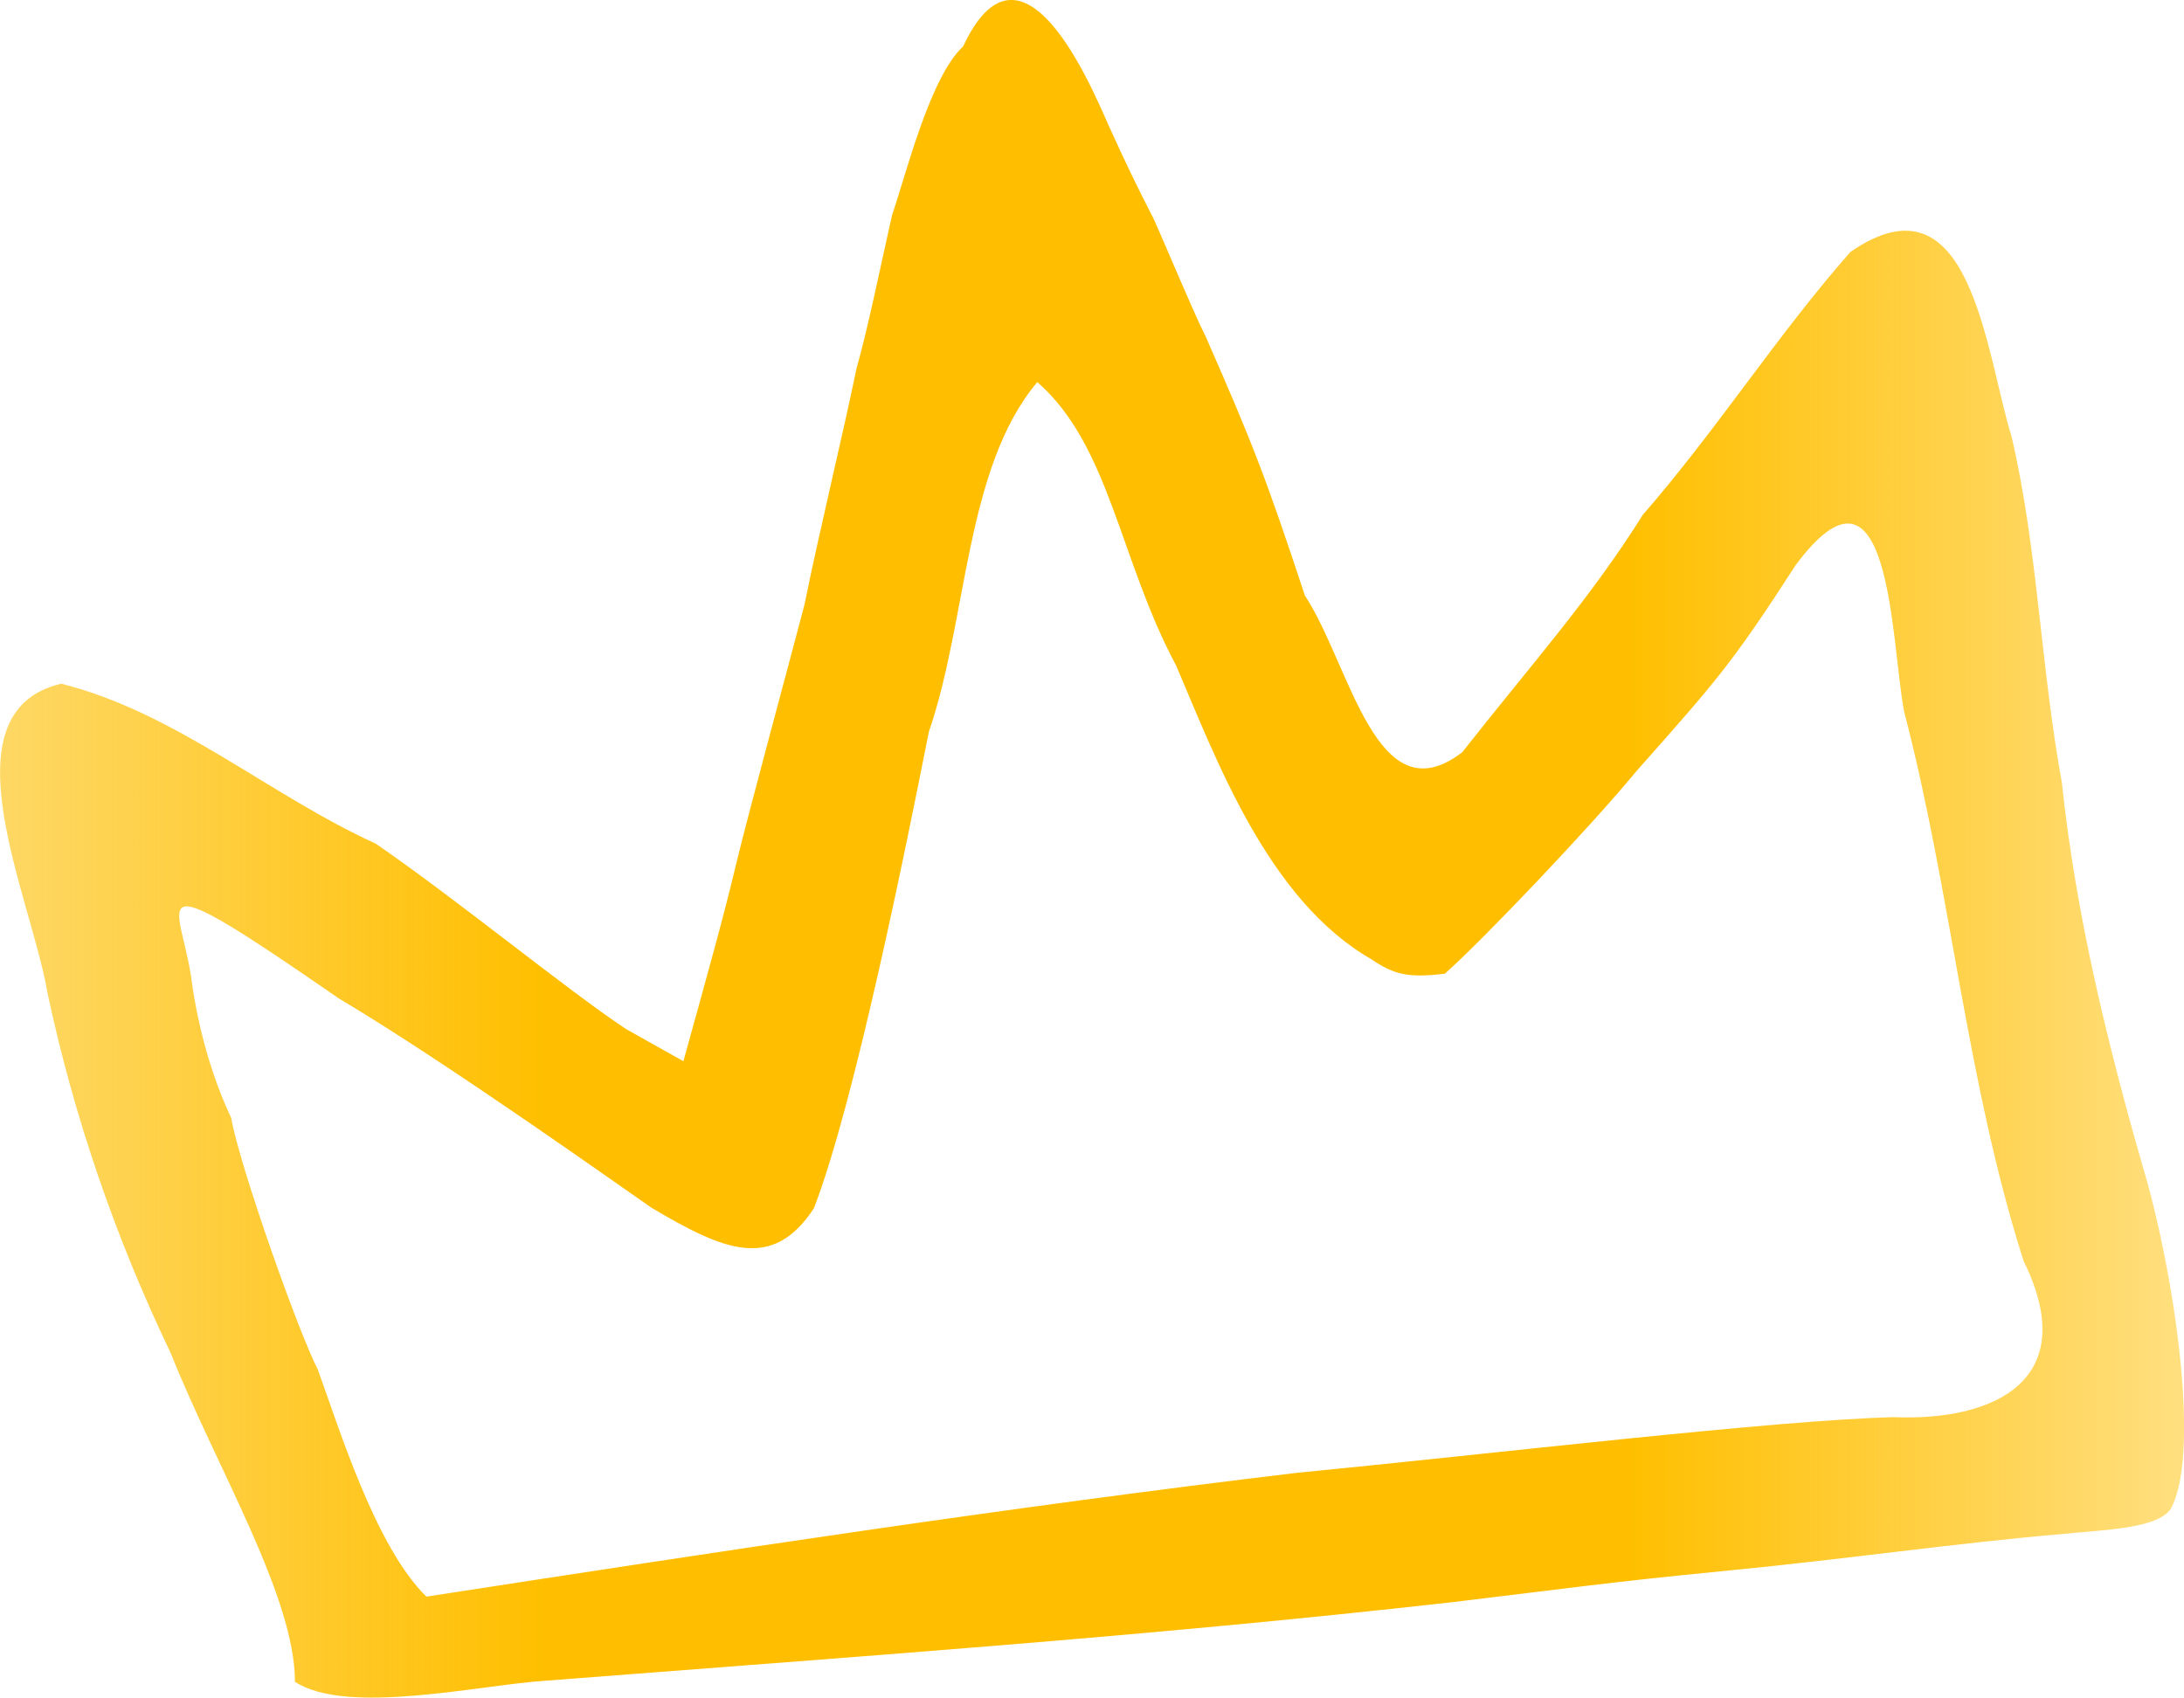 <?xml version="1.0" encoding="UTF-8" standalone="no"?>
<!-- Created with Inkscape (http://www.inkscape.org/) -->

<svg
   width="292.565"
   height="227.457"
   viewBox="0 0 292.565 227.457"
   version="1.1"
   id="svg1"
   xml:space="preserve"
   inkscape:export-filename="rustan_logo.svg"
   inkscape:export-xdpi="96"
   inkscape:export-ydpi="96"
   inkscape:version="1.2.2 (b0a8486541, 2022-12-01)"
   sodipodi:docname="crown_logo.svg"
   xmlns:inkscape="http://www.inkscape.org/namespaces/inkscape"
   xmlns:sodipodi="http://sodipodi.sourceforge.net/DTD/sodipodi-0.dtd"
   xmlns:xlink="http://www.w3.org/1999/xlink"
   xmlns="http://www.w3.org/2000/svg"
   xmlns:svg="http://www.w3.org/2000/svg"><sodipodi:namedview
     id="namedview1"
     pagecolor="#ffffff"
     bordercolor="#ffffff"
     borderopacity="1"
     inkscape:showpageshadow="0"
     inkscape:pageopacity="0"
     inkscape:pagecheckerboard="1"
     inkscape:deskcolor="#505050"
     inkscape:document-units="px"
     inkscape:export-bgcolor="#ffffffff"
     inkscape:zoom="0.70710678"
     inkscape:cx="-62.225397"
     inkscape:cy="4.2426407"
     inkscape:window-width="2048"
     inkscape:window-height="1084"
     inkscape:window-x="0"
     inkscape:window-y="0"
     inkscape:window-maximized="1"
     inkscape:current-layer="layer1"
     showgrid="false"
     showborder="false" /><defs
     id="defs1"><linearGradient
       id="linearGradient27"
       inkscape:collect="always"
       inkscape:label="rustan"><stop
         style="stop-color:#fdbe00;stop-opacity:0.603;"
         offset="0"
         id="stop24" /><stop
         style="stop-color:#ffbf00;stop-opacity:1;"
         offset="0.249"
         id="stop25" /><stop
         style="stop-color:#ffbf00;stop-opacity:1;"
         offset="0.746"
         id="stop26" /><stop
         style="stop-color:#ffbf00;stop-opacity:0.5;"
         offset="1"
         id="stop27" /></linearGradient><linearGradient
       id="linearGradient14"
       inkscape:swatch="gradient"><stop
         style="stop-color:#99a024;stop-opacity:1;"
         offset="0"
         id="stop15" /><stop
         style="stop-color:#000000;stop-opacity:1;"
         offset="0.594"
         id="stop14" /></linearGradient><clipPath
       clipPathUnits="userSpaceOnUse"
       id="clipPath5"><rect
         style="fill:none;stroke-width:27.54;stroke-dasharray:none"
         id="rect6"
         width="90.333"
         height="74.6"
         x="361.332"
         y="112.43"
         ry="0" /></clipPath><clipPath
       clipPathUnits="userSpaceOnUse"
       id="clipPath12"><rect
         style="opacity:0.73;fill:#808080;stroke:none;stroke-width:25.809;stroke-dasharray:none"
         id="rect13"
         width="110.446"
         height="80.259"
         x="-312.282"
         y="182.218"
         ry="8.369" /></clipPath><linearGradient
       inkscape:collect="always"
       xlink:href="#linearGradient27"
       id="linearGradient24"
       x1="-296.439"
       y1="221.156"
       x2="-212.802"
       y2="221.156"
       gradientUnits="userSpaceOnUse" /></defs><g
     inkscape:label="Layer 1"
     inkscape:groupmode="layer"
     id="layer1"
     transform="translate(-233.902,-270.866)"><path
       style="fill:url(#linearGradient24)"
       d="m -285.147,253.062 c 0,-3.276 -3.017,-8.219 -4.762,-12.6 -2.099,-4.378 -3.702,-9.014 -4.722,-13.819 -0.607,-3.612 -4.045,-10.737 0.536,-11.81 4.393,1.103 7.947,4.26 12.044,6.127 3.238,2.236 7.284,5.573 9.587,7.102 l 2.193,1.23 c 0.945,-3.413 1.562,-5.612 2.035,-7.615 0.462,-1.914 2.186,-8.266 2.607,-9.892 0.483,-2.438 1.551,-6.861 1.983,-9.009 0.45,-1.6 0.849,-3.587 1.364,-5.885 0.529,-1.538 1.451,-5.296 2.723,-6.467 2.394,-5.131 5.245,2.378 5.656,3.206 0.492,1.102 1.079,2.306 1.559,3.239 0.129,0.184 1.526,3.579 2.069,4.658 1.808,4.102 2.345,5.506 3.803,9.927 1.752,2.663 2.726,8.539 6.027,6.004 2.607,-3.315 4.942,-5.931 6.913,-9.091 2.819,-3.233 5.137,-6.874 7.952,-10.071 4.62,-3.195 5.166,3.829 6.176,7.086 0.996,4.27 1.107,8.761 1.922,13.237 0.535,5.065 1.751,10.02 3.119,14.781 1.129,3.773 2.2,10.698 1.102,12.937 -0.366,0.879 -2.736,0.905 -4.099,1.055 -4.333,0.371 -8.152,0.948 -13.016,1.421 -4.405,0.429 -5.946,0.659 -10.429,1.197 -11.728,1.323 -23.156,2.108 -34.742,3.01 -2.519,0.162 -7.623,1.346 -9.599,0.041 z m 5.032,-3.262 c 11.088,-1.709 22.19,-3.412 33.332,-4.742 7.624,-0.74 18.256,-2.014 22.858,-2.132 3.975,0.16 7.191,-1.5 4.977,-5.984 -2.195,-6.877 -2.766,-14.126 -4.58,-21.062 -0.505,-2.704 -0.492,-10.509 -4.147,-5.59 -2.455,3.801 -3.046,4.446 -6.097,7.89 -1.742,2.117 -5.826,6.412 -7.337,7.76 -1.377,0.163 -1.925,0.056 -2.822,-0.557 -3.965,-2.277 -5.931,-7.657 -7.468,-11.239 -2.173,-4.061 -2.539,-8.435 -5.319,-10.864 -2.775,3.303 -2.664,9.076 -4.153,13.395 -0.839,4.24 -2.841,14.211 -4.401,18.246 -1.587,2.433 -3.456,1.626 -6.236,-0.026 -0.999,-0.685 -7.728,-5.491 -11.975,-8.018 -7.685,-5.322 -6.107,-3.744 -5.65,-0.884 0.105,0.812 0.444,3.135 1.544,5.469 0.326,1.865 2.598,8.265 3.312,9.625 0.832,2.285 2.213,6.803 4.164,8.713 z"
       id="path7"
       clip-path="url(#clipPath12)"
       sodipodi:nodetypes="sccccccccccccccccccccccccccsscccccccccccccccccccc"
       transform="matrix(3.498,0,0,3.498,1270.857,-389.016)" /></g></svg>
